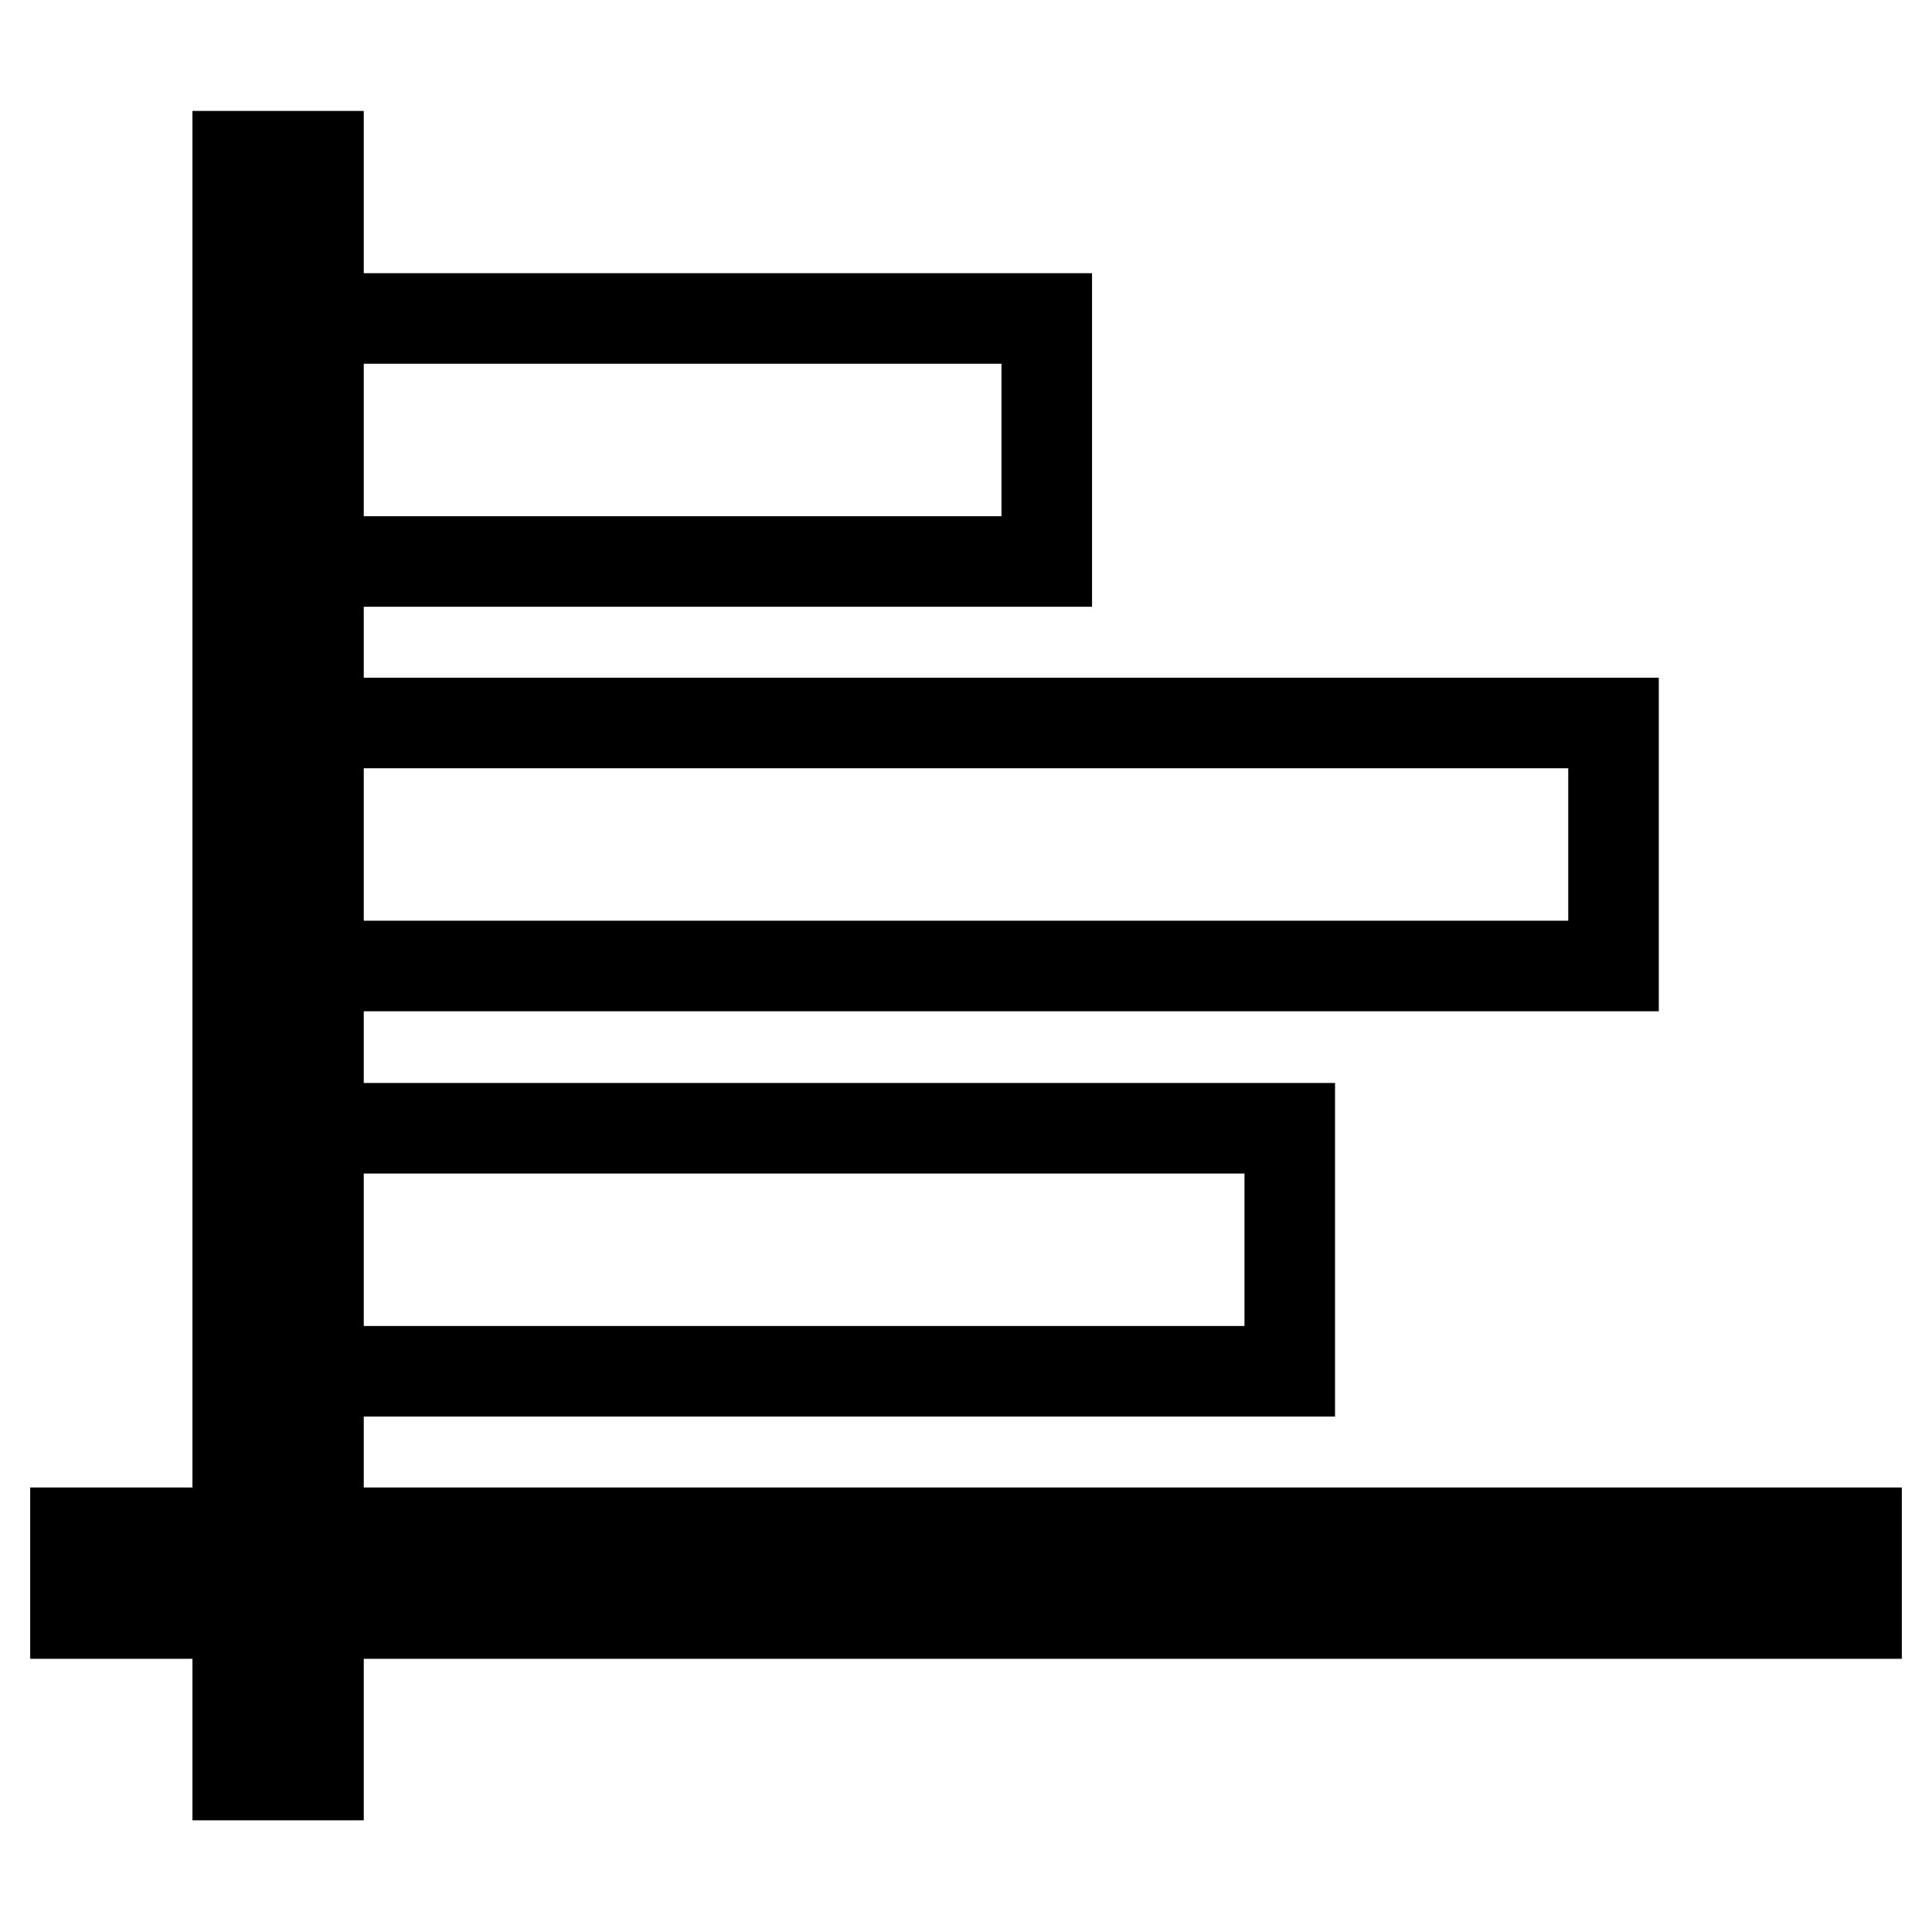 <?xml version="1.0" encoding="utf-8"?>
<!-- Svg Vector Icons : http://www.onlinewebfonts.com/icon -->
<!DOCTYPE svg PUBLIC "-//W3C//DTD SVG 1.1//EN" "http://www.w3.org/Graphics/SVG/1.1/DTD/svg11.dtd">
<svg version="1.1" xmlns="http://www.w3.org/2000/svg" xmlns:xlink="http://www.w3.org/1999/xlink" x="0px" y="0px" viewBox="0 0 256 256" enable-background="new 0 0 256 256" xml:space="preserve">
<g> <path stroke-width="12" fill-opacity="0" stroke="#000000"  d="M31.5,20.7h10.7v214.5H31.5V20.7z M10,203.1h236v10.7H10V203.1z M42.2,42.2h96.5v32.2H42.2V42.2L42.2,42.2z  M42.2,95.8h171.6V128H42.2V95.8z M42.2,149.5h128.7v32.2H42.2V149.5z"/></g>
</svg>
